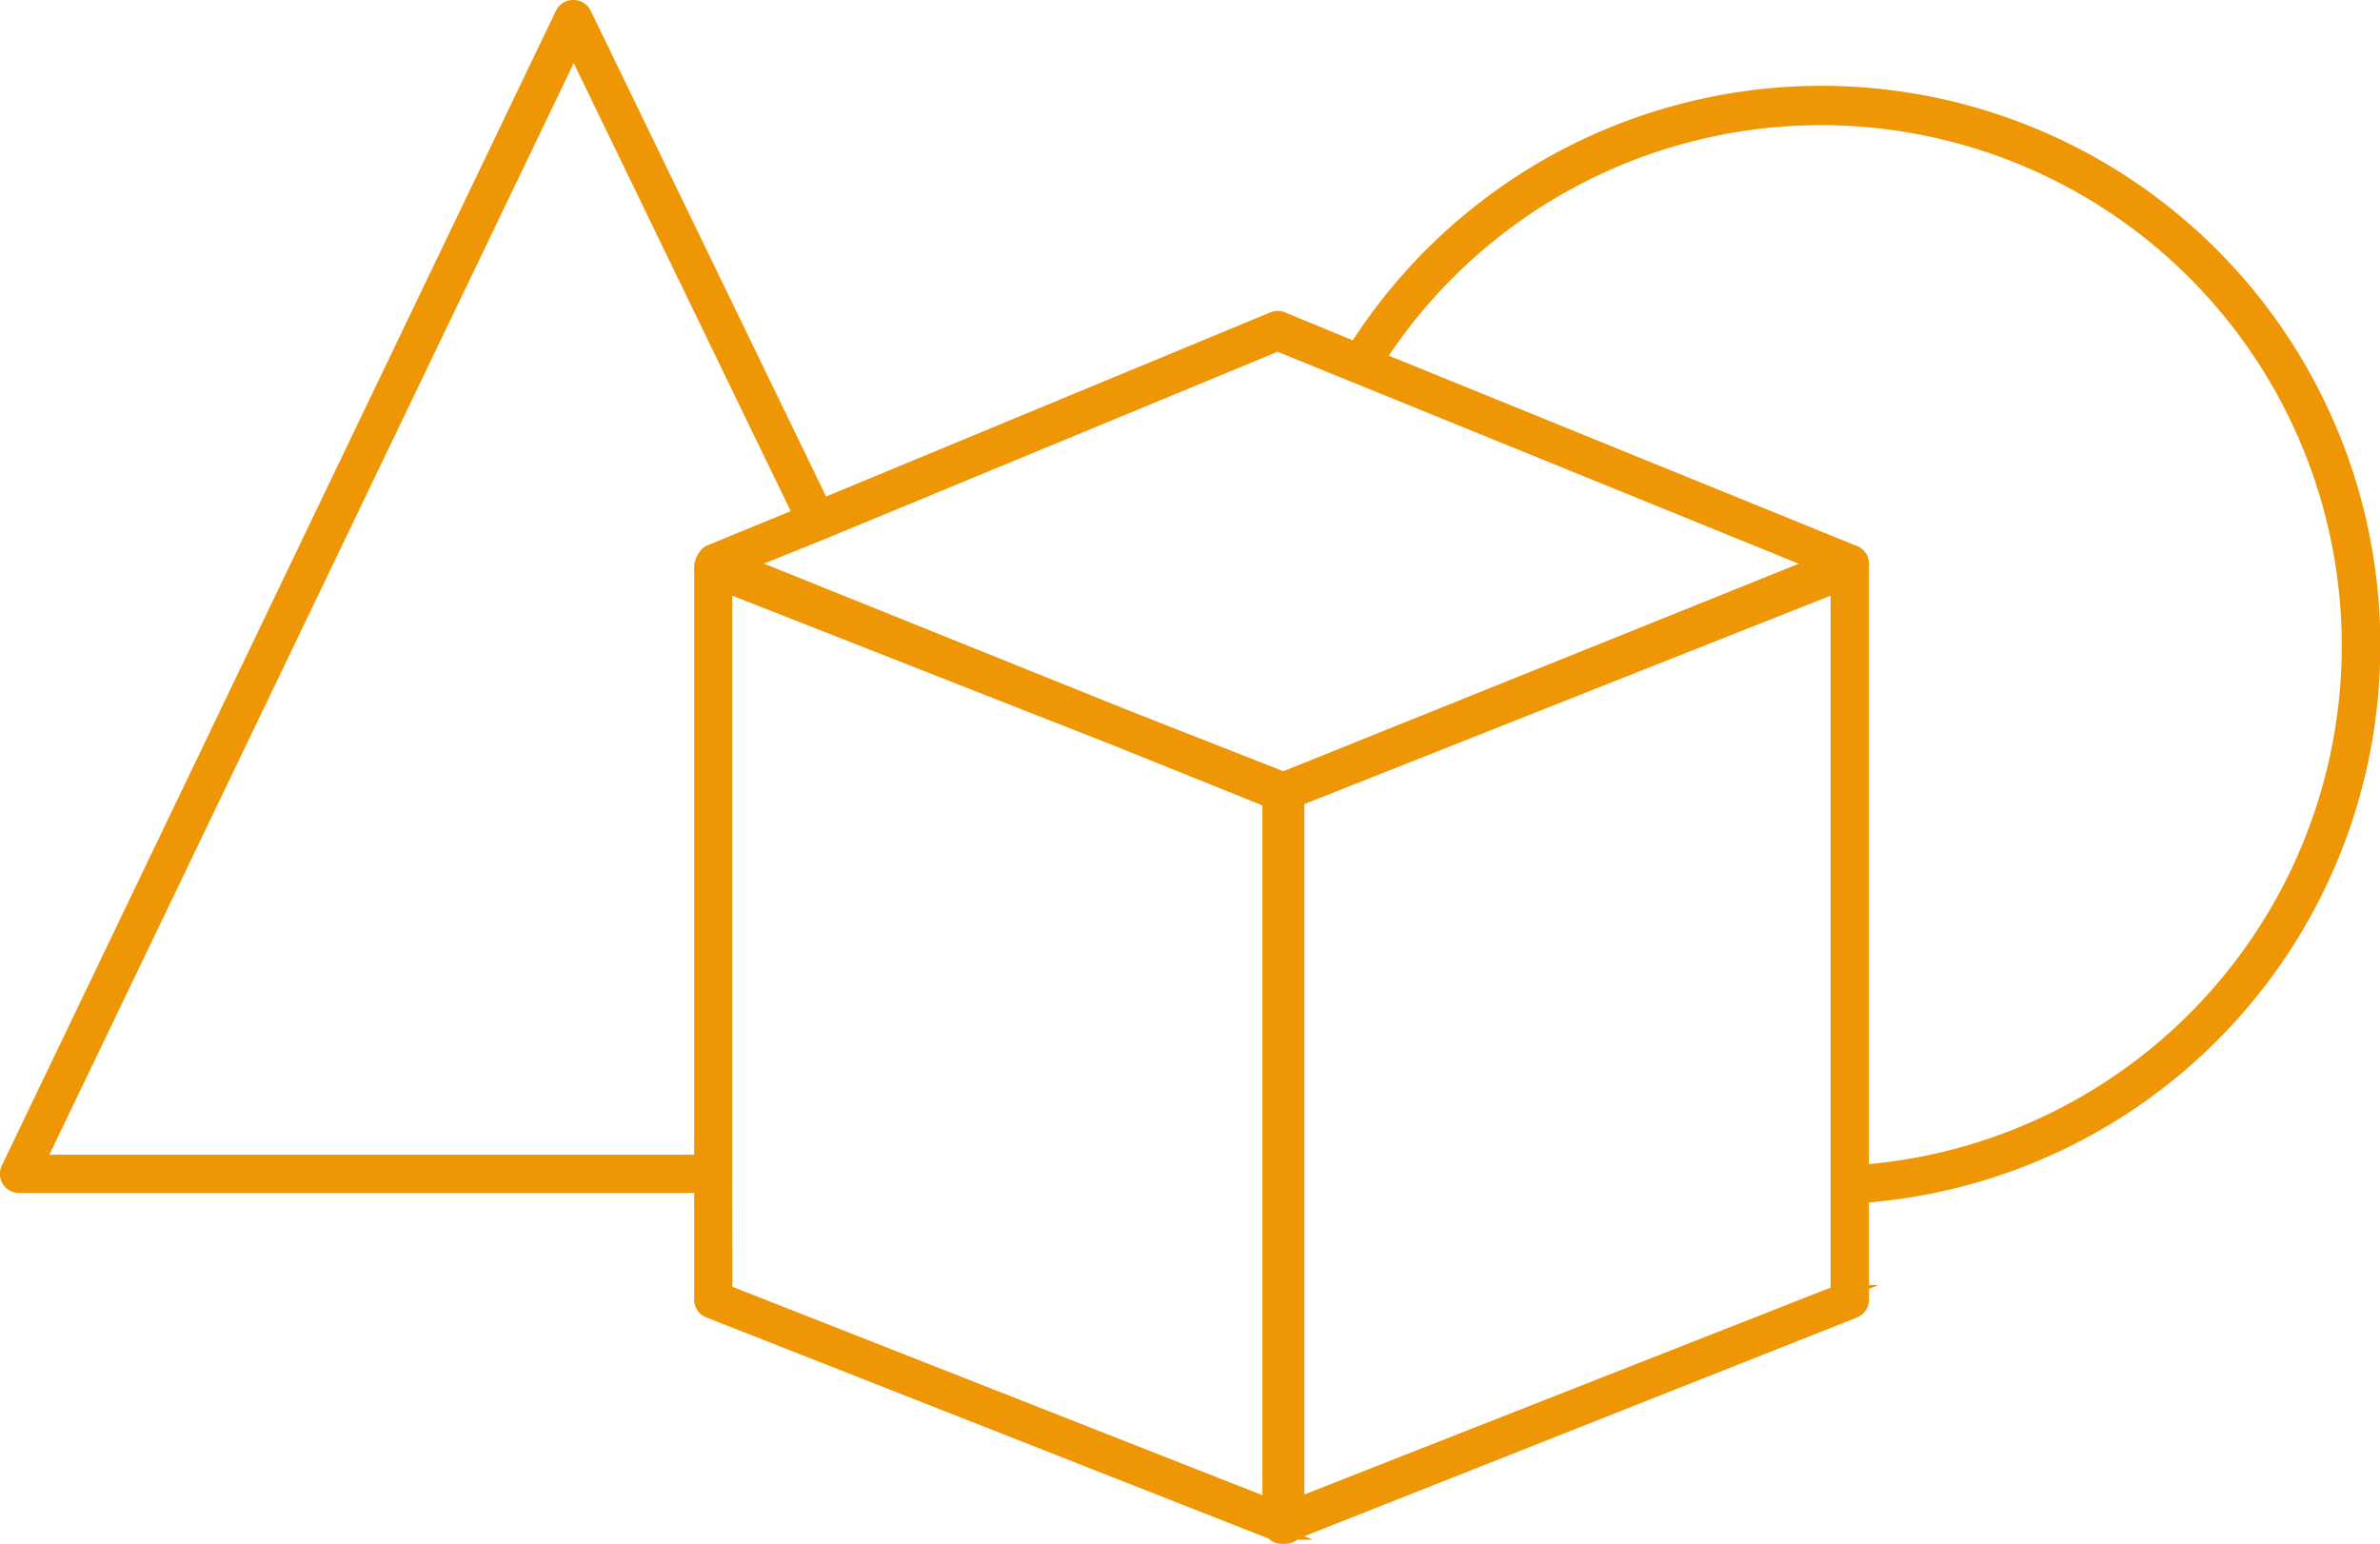 <svg xmlns="http://www.w3.org/2000/svg" viewBox="0 0 156.48 101.51"><defs><style>.cls-1{fill:#ef9604;stroke:#ef9604;stroke-miterlimit:10;}</style></defs><title>Risorsa 3</title><g id="Livello_2" data-name="Livello 2"><g id="Livello_1-2" data-name="Livello 1"><path class="cls-1" d="M156,42.46A36.24,36.24,0,0,0,89.14,23l-4.85-2a.75.75,0,0,0-.57,0L54.07,33.29,38.39.93A.75.75,0,0,0,37.72.5h0A.75.75,0,0,0,37,.93L.57,76.86a.75.75,0,0,0,.68,1.08H46.14v7.52a.75.75,0,0,0,.48.7l37.07,14.58a.74.74,0,0,0,.57.27h.25a.73.73,0,0,0,.58-.27L121.9,86.17a.75.75,0,0,0,.48-.7V78.6A36.21,36.21,0,0,0,156,42.46ZM84,22.59l35.6,14.48L84.38,51.25,74,47.17,57.31,40.45h0l-8.42-3.39L54,35h0ZM2.45,76.43,37.72,3,52.67,33.87l-1.19.49-4.87,2a1.29,1.29,0,0,0-.47.95V76.43Zm45.19.75V38.43L73.42,48.56,83.5,52.62V99.05L47.65,84.95ZM120.87,85,85.26,99V52.53l35.6-14.1V85Zm1.51-7.86V37.32a.74.74,0,0,0,0-.13.75.75,0,0,0,0-.12h0a.75.75,0,0,0-.47-.7L90.56,23.62a34.73,34.73,0,1,1,31.81,53.47Z"/></g></g></svg>